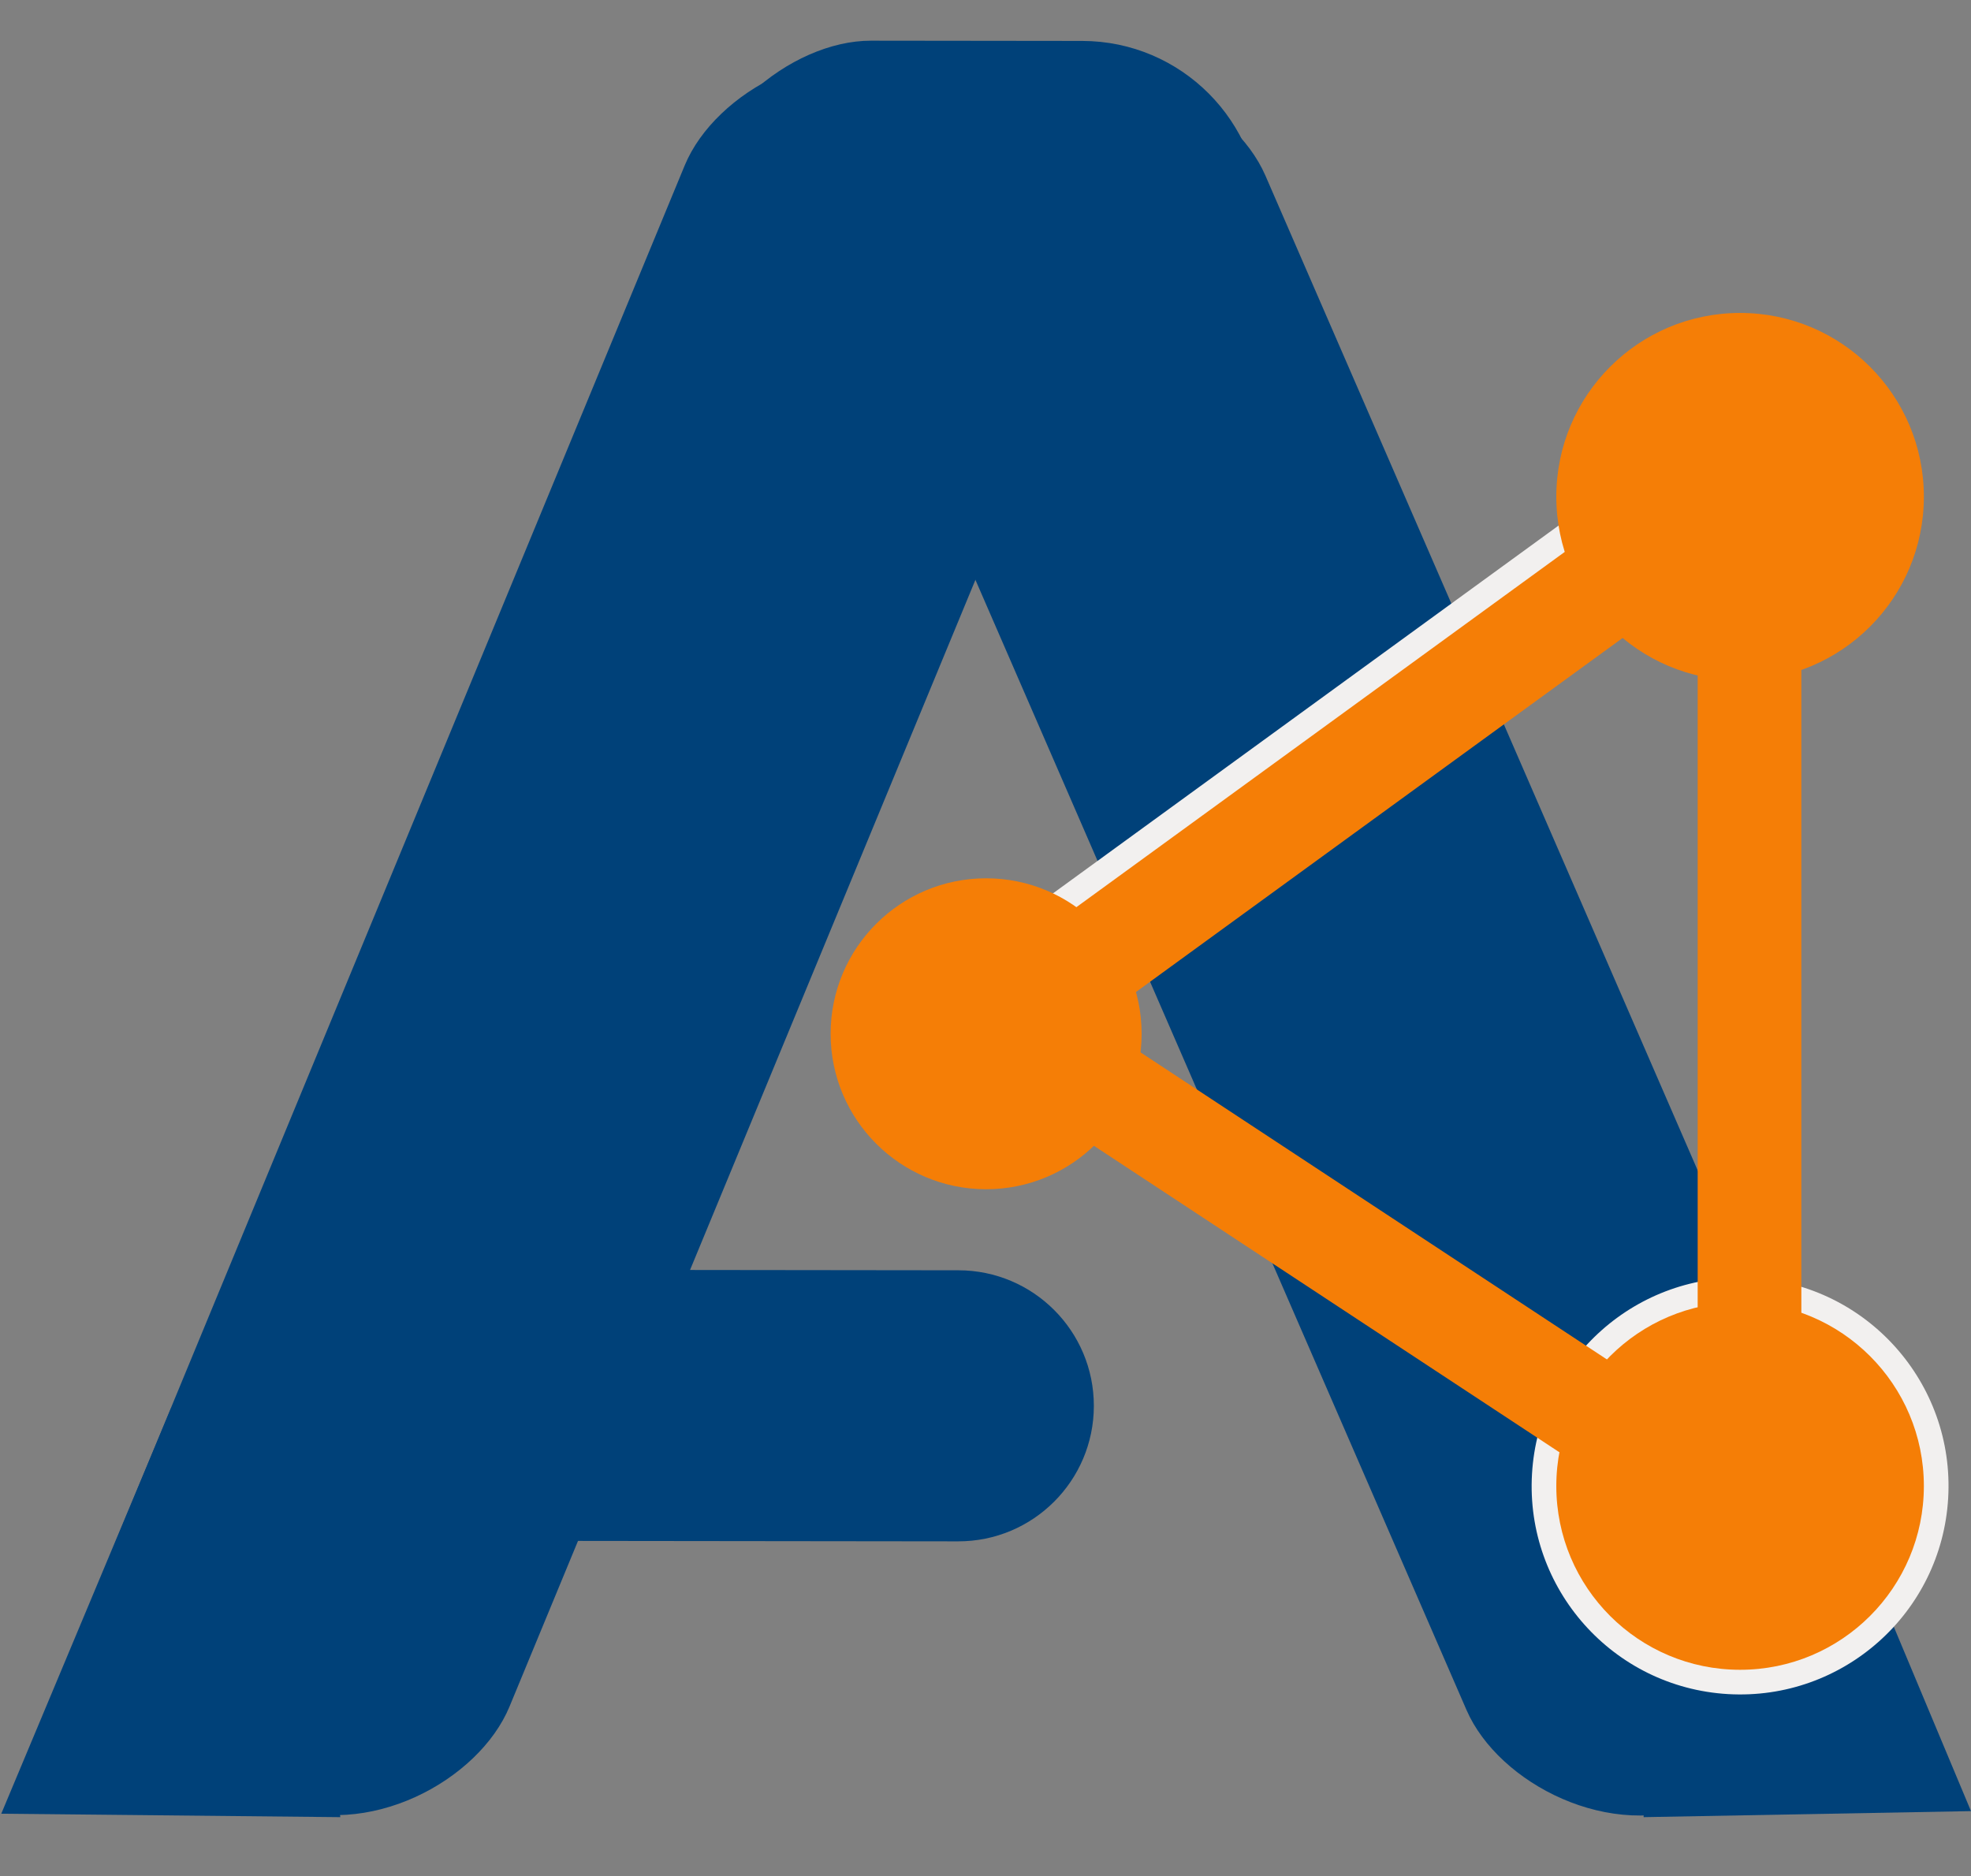 <svg width="584" height="556" viewBox="0 0 584 556" fill="none" xmlns="http://www.w3.org/2000/svg">
<rect x="0" y="0" width="584" height="556" fill="#808080" stroke="none"/>
<rect width="126.542" height="548.075" rx="53.056" transform="matrix(0.924 0.382 0.382 -0.924 13.775 506.438)" fill="#004179"/>
<rect x="571.727" y="505.019" width="126.542" height="546.927" rx="53.056" transform="rotate(156.518 571.727 505.019)" fill="#004179"/>
<rect x="373.701" y="12.191" width="126.542" height="168.693" rx="53.056" transform="rotate(90.066 373.701 12.191)" fill="#004179"/>
<path d="M283.983 376.459C306.167 376.485 324.129 394.489 324.104 416.673C324.078 438.856 306.074 456.819 283.89 456.793L144.63 456.632L144.723 376.298L283.983 376.459Z" fill="#004179"/>
<path d="M50.64 417.434L91.131 469.094L100.842 538.528L0.376 537.508L50.64 417.434Z" fill="#004179"/>
<path d="M533.732 416.667L493.242 468.327L486.982 538.528L583.996 536.741L533.732 416.667Z" fill="#004179"/>
<rect x="498.709" y="128.898" width="30.717" height="279.244" transform="rotate(53.96 498.709 128.898)" fill="#F2F0EF"/>
<circle cx="292.186" cy="306.366" r="46.075" fill="#F57E06"/>
<circle cx="515.581" cy="147.197" r="54.453" fill="#F57E06"/>
<circle cx="515.581" cy="440.402" r="61.76" transform="rotate(3.326 515.581 440.402)" fill="#F2F0EF"/>
<circle cx="515.581" cy="440.402" r="54.453" fill="#F57E06"/>
<rect x="503.015" y="179.31" width="30.717" height="279.244" fill="#F57E06"/>
<rect x="495.917" y="140.068" width="30.717" height="279.244" transform="rotate(53.96 495.917 140.068)" fill="#F57E06"/>
<rect x="504.902" y="421.833" width="30.717" height="232.796" transform="rotate(123.366 504.902 421.833)" fill="#F57E06"/>
</svg>
